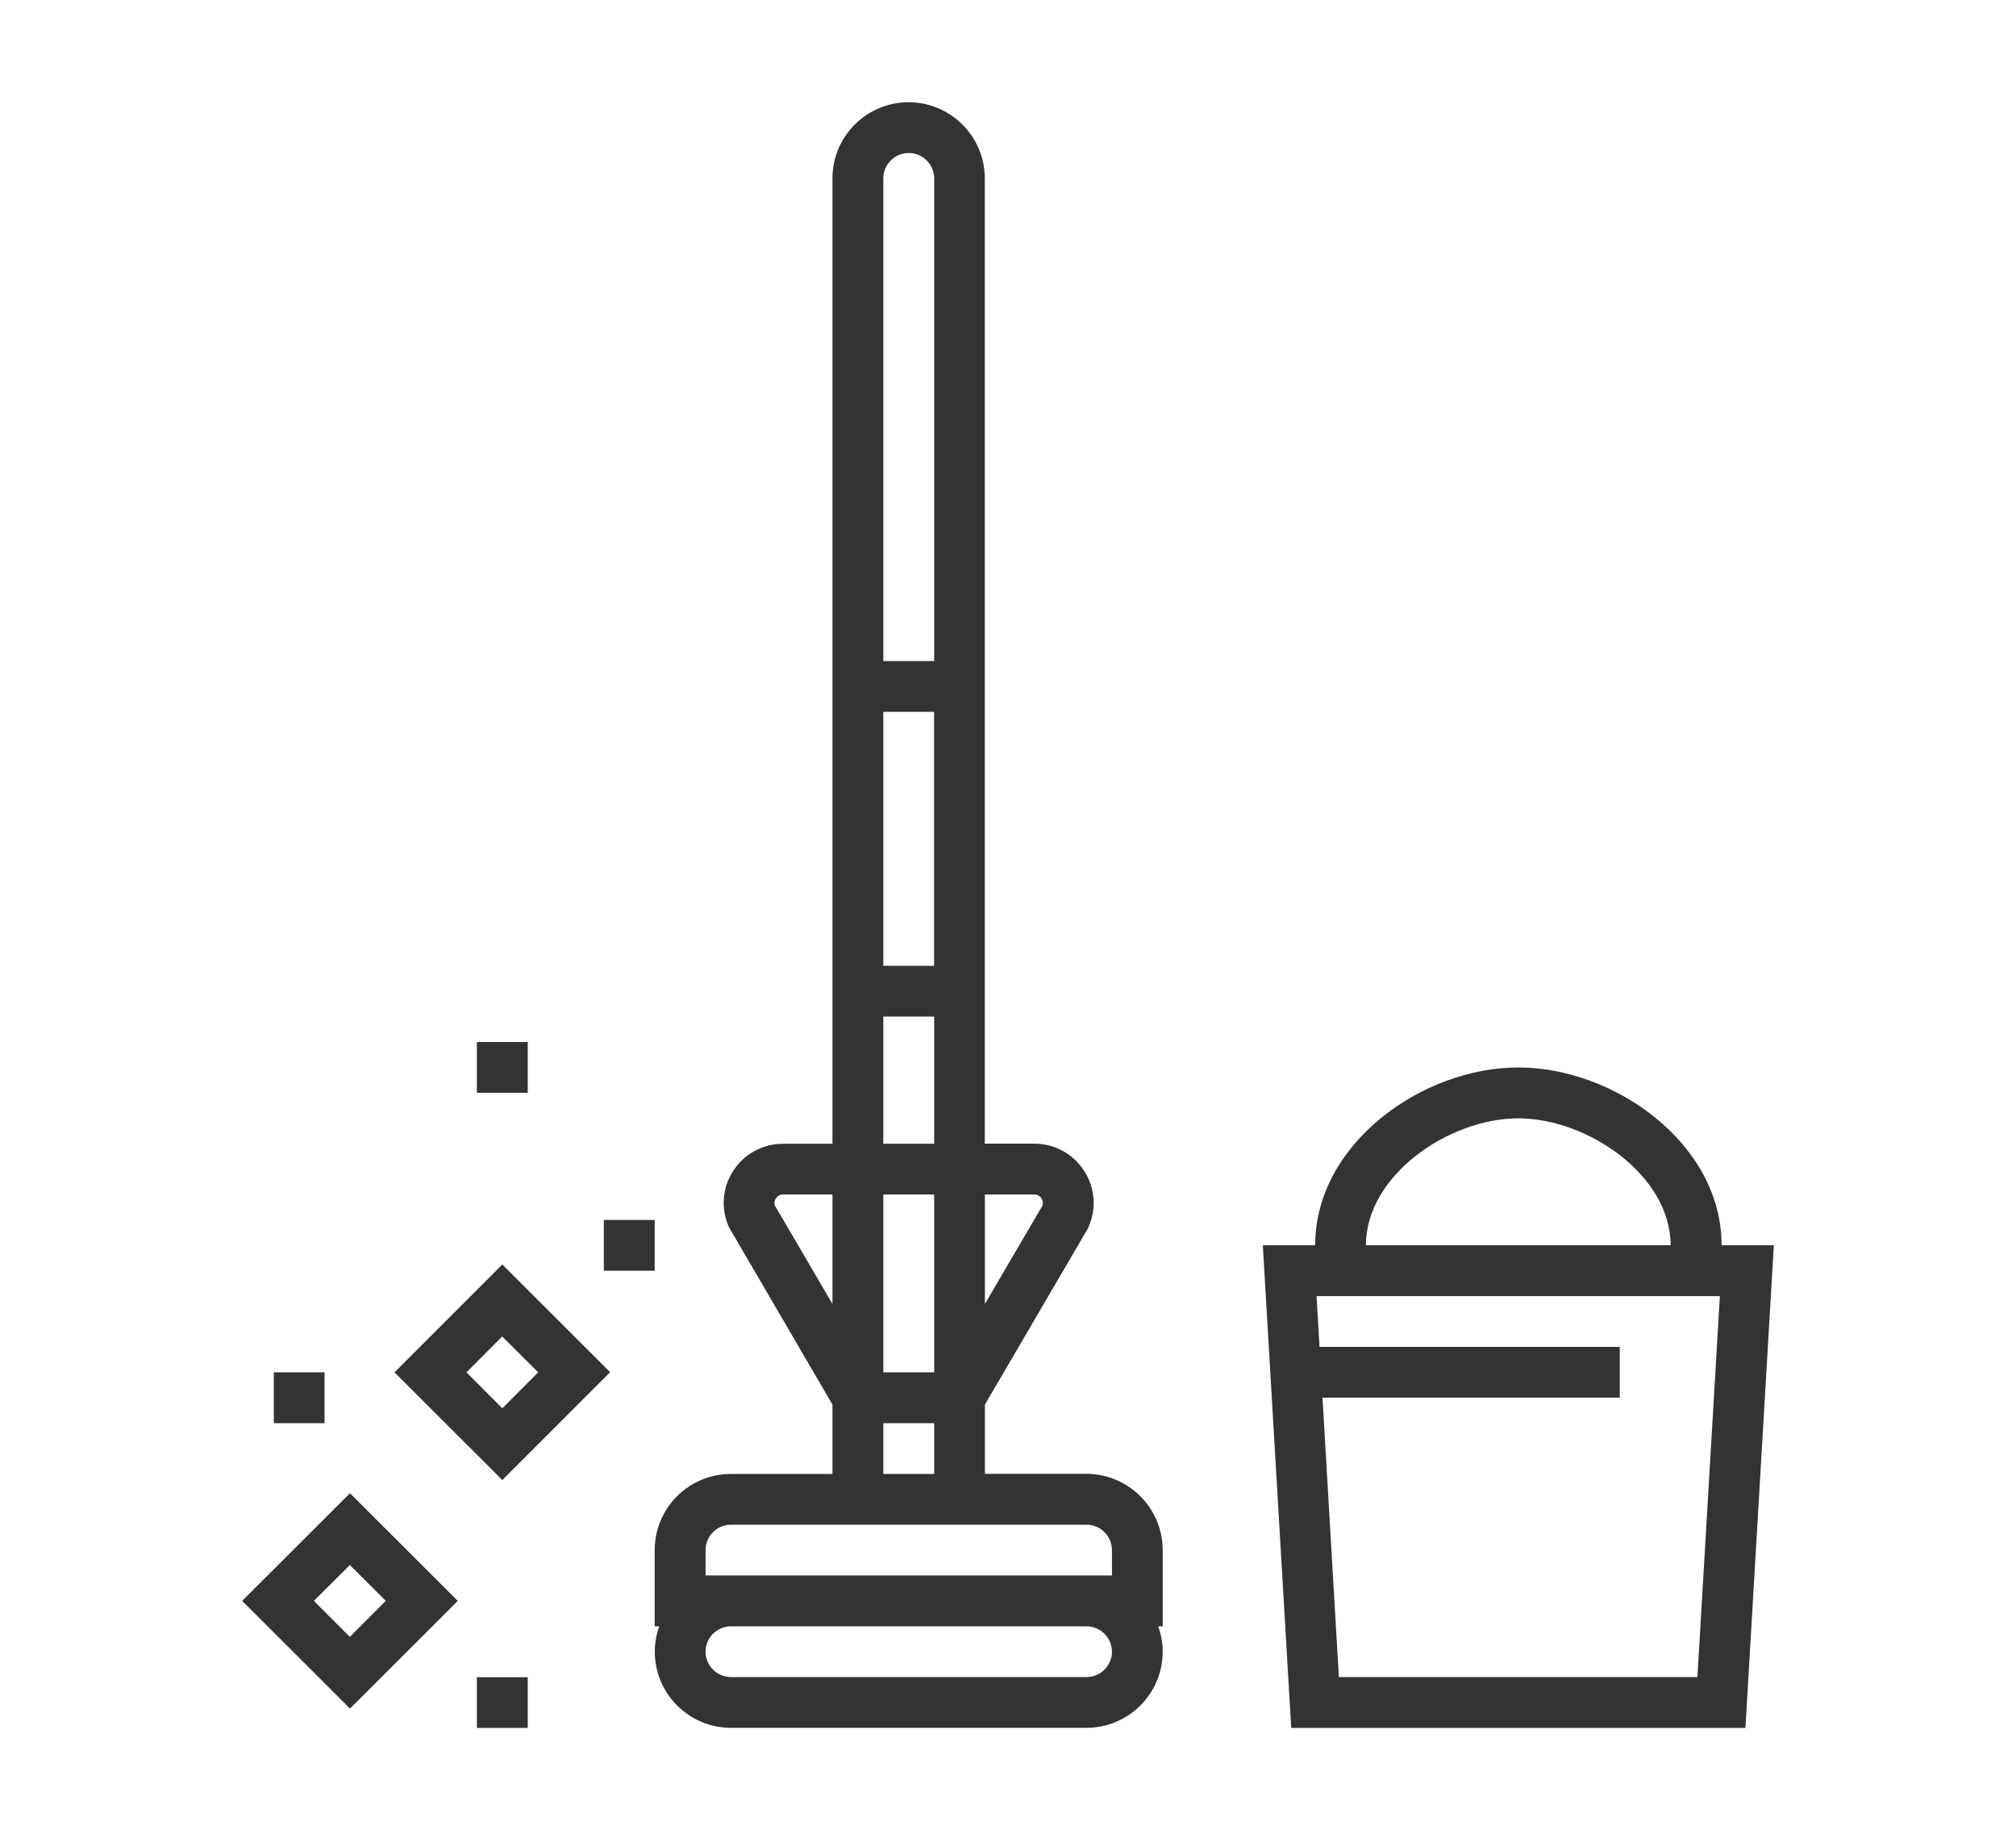 <?xml version="1.0" encoding="utf-8"?>
<!-- Generator: Adobe Illustrator 16.0.0, SVG Export Plug-In . SVG Version: 6.00 Build 0)  -->
<!DOCTYPE svg PUBLIC "-//W3C//DTD SVG 1.1//EN" "http://www.w3.org/Graphics/SVG/1.1/DTD/svg11.dtd">
<svg version="1.1" id="레이어_1" xmlns="http://www.w3.org/2000/svg" xmlns:xlink="http://www.w3.org/1999/xlink" x="0px"
	 y="0px" width="16.25px" height="14.75px" viewBox="0 0 16.25 14.75" enable-background="new 0 0 16.25 14.75"
	 xml:space="preserve">
<path fill="#323333" d="M3.844,13.517h0.41v0.409c-0.41,0,0,0-0.41,0V13.517z M4.254,8.398h-0.41v0.409c0.41,0,0,0,0.41,0V8.398z
	 M5.277,9.832h-0.41v0.409c0.41,0,0,0,0.41,0V9.832z M2.616,11.06H2.207v0.41c0.409,0,0,0,0.409,0V11.06z M4.049,10.191l0.869,0.868
	l-0.869,0.869L3.18,11.06L4.049,10.191z M4.338,11.06l-0.29-0.289L3.76,11.06l0.289,0.29L4.338,11.06z M2.821,12.034l0.869,0.868
	l-0.869,0.868l-0.869-0.868L2.821,12.034z M3.11,12.902l-0.29-0.289l-0.29,0.289l0.29,0.29L3.11,12.902z M9.372,12.493v0.614H9.336
	c0.022,0.063,0.036,0.133,0.036,0.204c0,0.339-0.276,0.614-0.614,0.614H5.892c-0.339,0-0.614-0.275-0.614-0.614
	c0-0.071,0.013-0.141,0.036-0.204H5.277v-0.614c0-0.339,0.275-0.614,0.614-0.614H6.71V11.47V11.32L5.875,9.889
	C5.809,9.74,5.822,9.571,5.911,9.435c0.088-0.136,0.238-0.217,0.4-0.217H6.71V8.193V5.328v-3.89c0-0.339,0.275-0.614,0.614-0.614
	c0.338,0,0.614,0.275,0.614,0.614v3.89v2.865v1.024h0.399c0.162,0,0.312,0.081,0.4,0.217C8.827,9.57,8.84,9.74,8.774,9.889
	L8.764,9.909L7.939,11.32v0.149v0.409h0.819C9.096,11.879,9.372,12.154,9.372,12.493z M8.758,13.107H5.892
	c-0.113,0-0.205,0.092-0.205,0.204c0,0.113,0.092,0.205,0.205,0.205h2.866c0.113,0,0.205-0.092,0.205-0.205
	C8.962,13.199,8.871,13.107,8.758,13.107z M8.758,12.697h0.205v-0.204c0-0.113-0.092-0.205-0.205-0.205H7.939H6.71H5.892
	c-0.113,0-0.205,0.092-0.205,0.205v0.204h0.205H8.758z M7.12,5.328h0.41v-3.89c0-0.113-0.092-0.205-0.205-0.205
	S7.12,1.325,7.12,1.438V5.328z M7.529,7.784V5.737H7.12v2.047H7.529z M7.12,9.218h0.41V8.193H7.12V9.218z M7.12,9.627v1.433h0.41
	V9.627H7.12z M7.12,11.879h0.41V11.47H7.12V11.879z M7.939,9.627v0.882l0.464-0.793c0.008-0.026-0.001-0.047-0.008-0.058
	C8.387,9.646,8.37,9.627,8.338,9.627H7.939z M6.71,10.509V9.627H6.311c-0.032,0-0.049,0.02-0.057,0.031
	C6.247,9.669,6.238,9.689,6.246,9.716L6.71,10.509z M14.298,10.036l-0.229,3.89h-3.661l-0.229-3.89h0.422
	c0-0.82,0.864-1.433,1.638-1.433c0.772,0,1.638,0.612,1.638,1.433H14.298z M13.863,10.446h-3.251l0.024,0.409h2.42v0.409h-2.396
	l0.132,2.252h2.89L13.863,10.446z M11.01,10.036h2.456c0-0.566-0.672-1.023-1.228-1.023C11.682,9.013,11.01,9.47,11.01,10.036z"/>
</svg>
